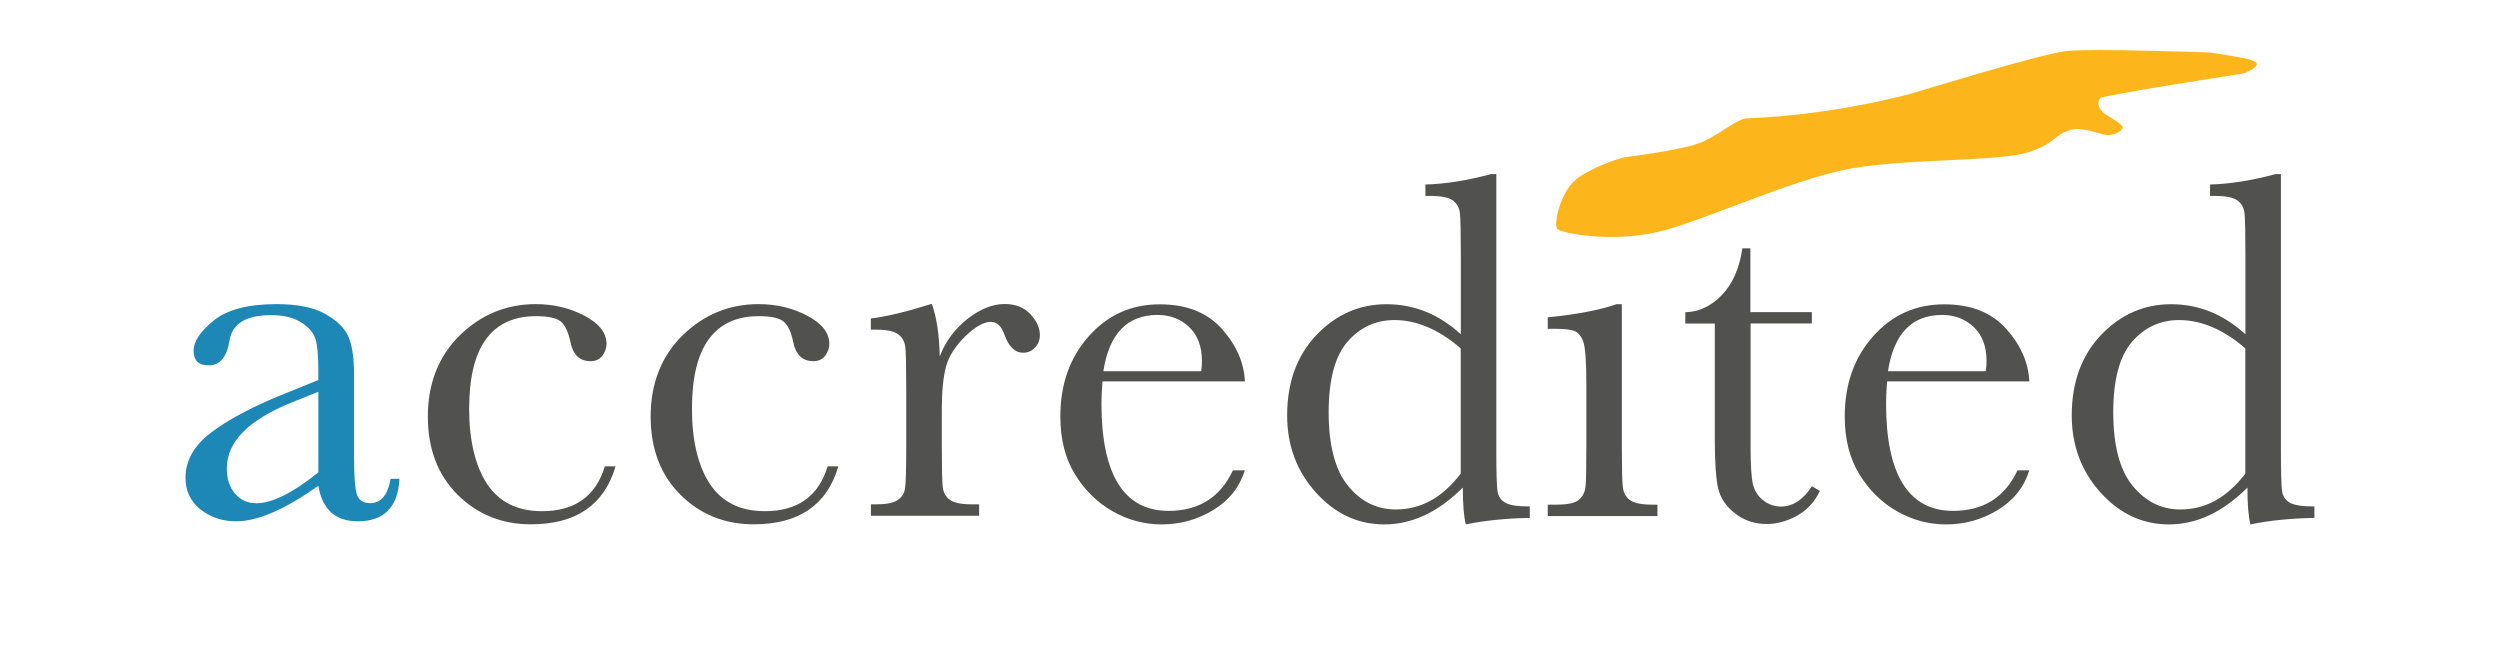 <?xml version="1.0" encoding="UTF-8"?>
<svg id="a" data-name="Layer 1" xmlns="http://www.w3.org/2000/svg" width="249.33" height="64.49" viewBox="-18.5 -5 249.33 64.49">
  <path d="M20.43,42.75h.91c-.15,2.83-1.53,4.24-4.16,4.24-1.12,0-2.01-.3-2.66-.89-.65-.6-1.08-1.48-1.27-2.65-1.66,1.17-3.17,2.06-4.54,2.65-1.37,.6-2.59,.89-3.67,.89-1.37,0-2.56-.4-3.55-1.19-.99-.79-1.49-1.84-1.49-3.15,0-1.7,.83-3.19,2.5-4.47,1.67-1.27,3.96-2.51,6.9-3.72l3.85-1.56v-.99c0-1.41-.09-2.42-.27-3.05-.18-.63-.65-1.19-1.42-1.69-.76-.5-1.77-.74-3.01-.74-2.49,0-3.87,.83-4.15,2.48-.26,1.69-.96,2.53-2.08,2.53-1.01,0-1.51-.48-1.51-1.44s.67-1.95,2.01-3.04c1.34-1.08,3.42-1.63,6.25-1.63,2.1,0,3.73,.33,4.89,.99,1.16,.66,1.92,1.41,2.29,2.26,.37,.84,.56,2.13,.56,3.87v8.21c0,1.92,.1,3.15,.3,3.7,.2,.55,.63,.82,1.3,.82,1.09,0,1.78-.81,2.04-2.43Zm-7.18-8.68l-2.71,1.09c-4.28,1.74-6.42,3.92-6.42,6.55,0,1.04,.27,1.88,.82,2.52,.55,.64,1.26,.96,2.14,.96,.78,0,1.68-.26,2.71-.77,1.03-.51,2.18-1.28,3.46-2.31v-8.04Z" fill="#1d87b5"/>
  <path d="M41.82,41.51h1.07c-1.13,3.85-3.94,5.78-8.44,5.78-2.9,0-5.33-.98-7.31-2.95-1.98-1.97-2.97-4.57-2.97-7.82s1.07-6.02,3.2-8.09c2.13-2.07,4.66-3.1,7.57-3.1,1.75,0,3.37,.38,4.84,1.15,1.47,.77,2.21,1.71,2.21,2.82,0,.41-.14,.8-.41,1.17-.27,.36-.67,.55-1.18,.55-1.09,0-1.76-.64-2.01-1.91-.2-.96-.51-1.63-.92-2.01-.43-.38-1.27-.57-2.51-.57-2.22,0-3.88,.77-5,2.31-1.12,1.54-1.67,3.85-1.67,6.95s.6,5.69,1.8,7.49c1.2,1.8,3.02,2.7,5.46,2.7,3.28,0,5.37-1.49,6.27-4.47Z" fill="#515150"/>
  <path d="M64.04,41.51h1.07c-1.12,3.85-3.94,5.78-8.44,5.78-2.9,0-5.33-.98-7.31-2.95-1.98-1.97-2.97-4.57-2.97-7.82s1.07-6.02,3.2-8.09c2.13-2.07,4.66-3.1,7.57-3.1,1.75,0,3.37,.38,4.84,1.15,1.47,.77,2.21,1.71,2.21,2.82,0,.41-.14,.8-.41,1.17-.27,.36-.67,.55-1.18,.55-1.09,0-1.76-.64-2.01-1.91-.2-.96-.5-1.63-.92-2.01-.43-.38-1.27-.57-2.51-.57-2.22,0-3.88,.77-5,2.31-1.12,1.54-1.67,3.85-1.67,6.95s.6,5.69,1.8,7.49c1.2,1.8,3.02,2.7,5.46,2.7,3.28,0,5.37-1.49,6.27-4.47Z" fill="#515150"/>
  <path d="M75.24,30.51c.56-1.47,1.48-2.7,2.74-3.7,1.27-.99,2.5-1.49,3.71-1.49,1.09,0,1.95,.34,2.58,1.02,.63,.68,.94,1.37,.94,2.08,0,.48-.16,.89-.48,1.24-.32,.35-.72,.52-1.18,.52-.83,0-1.46-.61-1.89-1.84-.3-.83-.74-1.24-1.34-1.24-.71,0-1.56,.48-2.56,1.45-.99,.97-1.63,1.97-1.91,3.01-.28,1.04-.42,2.47-.42,4.29v3.62c0,2.17,.03,3.53,.09,4.09,.06,.56,.3,.99,.71,1.29,.42,.3,1.16,.45,2.22,.45h.7v1.14h-10.79v-1.14h.52c.99,0,1.7-.14,2.12-.41,.42-.27,.67-.66,.76-1.15,.08-.5,.12-1.92,.12-4.27v-5.73c0-2.18-.03-3.55-.09-4.11-.06-.55-.29-.98-.71-1.29-.41-.31-1.15-.46-2.21-.46h-.52v-1.12c1.55-.18,3.58-.67,6.08-1.46,.48,1.31,.74,3.04,.79,5.19Z" fill="#515150"/>
  <path d="M105.64,33.04h-14.19c-.07,.97-.1,1.7-.1,2.18,0,3.57,.56,6.24,1.68,8.04,1.12,1.79,2.79,2.69,5.01,2.69,3.02,0,5.16-1.35,6.42-4.04h1.19c-.53,1.69-1.58,3.01-3.15,3.96-1.57,.95-3.29,1.43-5.14,1.43-1.72,0-3.35-.43-4.88-1.3-1.53-.87-2.79-2.1-3.76-3.68-.98-1.59-1.47-3.51-1.47-5.78,0-3.21,.94-5.88,2.83-8,1.89-2.13,4.25-3.19,7.08-3.19,2.67,0,4.73,.81,6.19,2.44,1.46,1.63,2.23,3.39,2.31,5.28Zm-4.34-1.02c.05-.38,.07-.72,.07-1.02,0-1.46-.43-2.58-1.28-3.39-.85-.8-1.9-1.2-3.15-1.2-3.02,0-4.82,1.87-5.4,5.61h9.75Z" fill="#515150"/>
  <path d="M127.19,28.31v-7.94c0-2.17-.03-3.53-.09-4.09-.06-.56-.29-.99-.71-1.29-.41-.3-1.15-.45-2.21-.45h-.52v-1.14c1.99-.05,4.18-.4,6.55-1.04h.52v27.32c0,2.37,.04,3.8,.12,4.32,.08,.51,.34,.89,.78,1.14,.44,.25,1.25,.37,2.44,.37v1.14c-2.39,.05-4.51,.26-6.38,.65-.2-.78-.3-2-.3-3.67-1.23,1.22-2.49,2.14-3.79,2.75-1.3,.61-2.65,.92-4.04,.92-2.64,0-4.91-1.06-6.82-3.18-1.91-2.12-2.87-4.68-2.87-7.69,0-3.31,.98-5.98,2.93-8.03,1.95-2.04,4.28-3.06,6.98-3.06,1.37,0,2.68,.25,3.9,.74,1.23,.5,2.39,1.24,3.48,2.23Zm0,1.44c-1.09-.94-2.19-1.65-3.29-2.12-1.1-.47-2.21-.71-3.32-.71-1.87,0-3.44,.72-4.69,2.16-1.25,1.44-1.88,3.79-1.88,7.05s.64,5.75,1.93,7.32c1.28,1.57,2.87,2.36,4.76,2.36,1.26,0,2.43-.3,3.5-.89,1.08-.6,2.07-1.49,2.98-2.68v-12.48Z" fill="#515150"/>
  <path d="M143.25,25.33v14.17c0,2.17,.03,3.53,.1,4.09,.07,.56,.3,.99,.72,1.29,.41,.3,1.15,.45,2.21,.45h.52v1.14h-10.94v-1.14h.84c1.17,0,1.94-.17,2.3-.51,.36-.34,.56-.74,.62-1.22,.06-.47,.09-1.84,.09-4.1v-6.15c0-2.38-.11-3.84-.34-4.37-.22-.53-.52-.86-.89-.99-.37-.13-1.02-.2-1.95-.2h-.67v-1.14c2.94-.3,5.23-.74,6.85-1.31h.55Z" fill="#515150"/>
  <path d="M162.22,27.26h-6.13v12.28c0,1.89,.08,3.16,.25,3.81,.17,.65,.52,1.18,1.05,1.58,.54,.4,1.11,.59,1.72,.59,1.19,0,2.23-.68,3.1-2.03l.79,.47c-.51,1.09-1.27,1.91-2.27,2.47-1,.55-2.01,.83-3.04,.83-1.19,0-2.24-.35-3.14-1.05-.9-.7-1.46-1.53-1.69-2.47-.22-.94-.34-2.6-.34-4.96v-11.51h-2.94v-1.13c1.35-.03,2.57-.6,3.64-1.71,1.07-1.11,1.76-2.66,2.05-4.66h.8v6.36h6.13v1.14Z" fill="#515150"/>
  <path d="M183.89,33.04h-14.19c-.07,.97-.1,1.7-.1,2.18,0,3.57,.56,6.24,1.68,8.04,1.12,1.79,2.79,2.69,5.01,2.69,3.02,0,5.16-1.35,6.42-4.04h1.18c-.53,1.69-1.58,3.01-3.16,3.96-1.57,.95-3.29,1.43-5.14,1.43-1.72,0-3.35-.43-4.88-1.3-1.53-.87-2.79-2.1-3.76-3.68-.98-1.59-1.47-3.51-1.47-5.78,0-3.21,.94-5.88,2.83-8,1.89-2.13,4.25-3.19,7.08-3.19,2.67,0,4.73,.81,6.19,2.44,1.46,1.63,2.23,3.39,2.31,5.28Zm-4.34-1.02c.05-.38,.07-.72,.07-1.02,0-1.46-.43-2.58-1.28-3.39-.86-.8-1.9-1.2-3.15-1.2-3.02,0-4.82,1.87-5.4,5.61h9.75Z" fill="#515150"/>
  <path d="M205.44,28.31v-7.94c0-2.17-.03-3.53-.09-4.09-.06-.56-.29-.99-.71-1.29-.42-.3-1.15-.45-2.21-.45h-.52v-1.14c2-.05,4.18-.4,6.55-1.04h.52v27.32c0,2.37,.04,3.8,.12,4.32,.08,.51,.34,.89,.78,1.14s1.25,.37,2.44,.37v1.14c-2.39,.05-4.52,.26-6.38,.65-.2-.78-.3-2-.3-3.67-1.23,1.22-2.49,2.14-3.79,2.75-1.3,.61-2.65,.92-4.04,.92-2.63,0-4.91-1.06-6.82-3.18-1.91-2.12-2.87-4.68-2.87-7.69,0-3.31,.98-5.98,2.93-8.03,1.95-2.04,4.28-3.06,6.98-3.06,1.37,0,2.67,.25,3.9,.74,1.22,.5,2.39,1.24,3.48,2.23Zm0,1.44c-1.09-.94-2.19-1.65-3.29-2.12-1.1-.47-2.21-.71-3.32-.71-1.87,0-3.44,.72-4.69,2.16-1.25,1.44-1.88,3.79-1.88,7.05s.64,5.75,1.93,7.32c1.29,1.57,2.87,2.36,4.76,2.36,1.26,0,2.43-.3,3.5-.89,1.08-.6,2.07-1.49,2.98-2.68v-12.48Z" fill="#515150"/>
  <path d="M191.15,6.13c.54,.54,2.22,1.21,2.02,1.68-.2,.47-1.2,.68-1.48,.67-.53,0-2.49-.87-3.64-.54-1.85,.54-1.28,1.21-4.17,2.22-2.9,1.01-13.27,.61-18.65,1.82-5.39,1.21-11.72,4.11-17.04,5.79-5.32,1.68-10.98,.47-11.38,.07-.4-.4,.27-3.91,2.19-5.19,1.92-1.28,4.41-1.95,4.41-1.95,0,0,5.46-.67,7.44-1.38,1.99-.71,3.77-2.48,4.92-2.52,8.86-.34,16.43-2.49,16.43-2.49,0,0,12.76-3.91,15.29-4.21,2.53-.3,14.48,.14,14.48,.14l2.42,.4s2.19,.3,2.19,.74-1.31,.94-1.31,.94c0,0-14.11,2.19-14.31,2.46-.2,.27-.34,.81,.2,1.35Z" fill="#fcb61b"/>
</svg>
